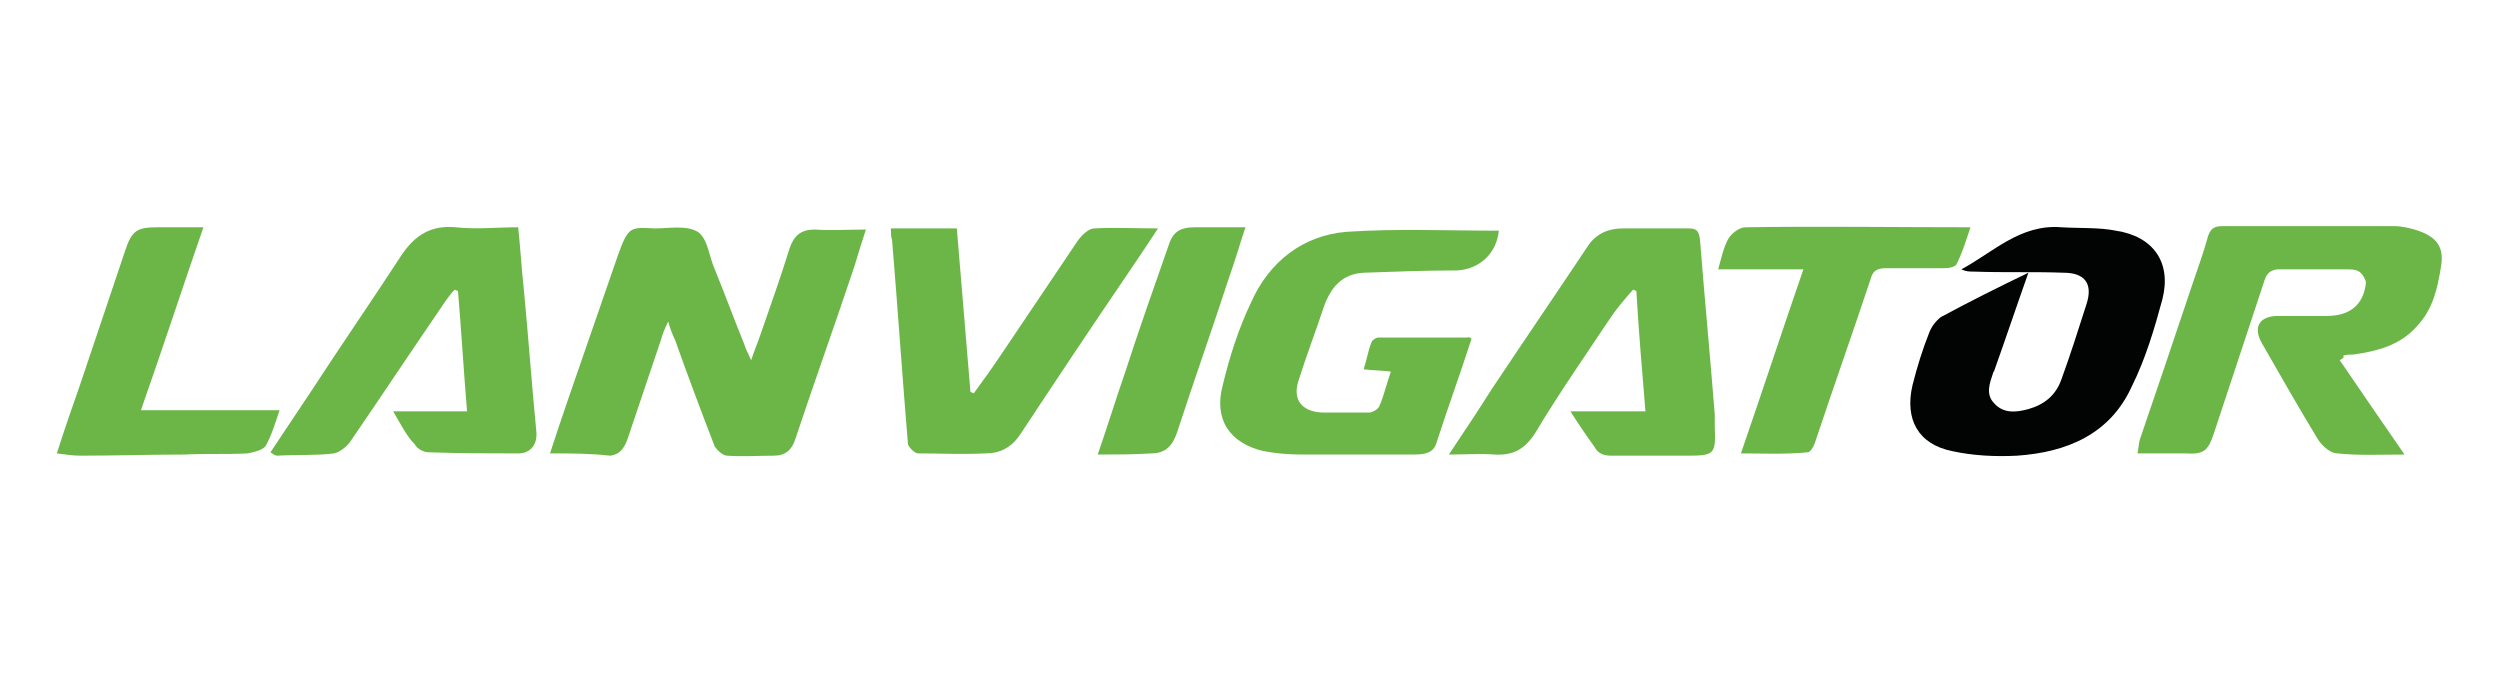 <?xml version="1.0" encoding="utf-8"?>
<!-- Generator: Adobe Illustrator 24.0.0, SVG Export Plug-In . SVG Version: 6.00 Build 0)  -->
<svg version="1.1" id="Capa_1" xmlns="http://www.w3.org/2000/svg" xmlns:xlink="http://www.w3.org/1999/xlink" x="0px" y="0px"
	 width="220px" height="60px" viewBox="0 0 220 60" style="enable-background:new 0 0 220 60;" xml:space="preserve">
<style type="text/css">
	.st0{fill:#6CB648;}
	.st1{fill:#020303;}
</style>
<g>
	<path class="st0" d="M48.4,39.9c1.1-3.4,2.2-6.5,3.3-9.7c0.9-2.6,1.8-5.2,2.7-7.8c0.9-2.5,1.1-2.4,3.2-2.3c1.3,0,2.8-0.3,3.8,0.3
		c0.9,0.6,1,2.2,1.5,3.3c0.9,2.2,1.7,4.4,2.6,6.6c0.1,0.4,0.3,0.7,0.6,1.4c0.3-0.9,0.6-1.6,0.8-2.2c0.9-2.6,1.8-5.1,2.6-7.7
		c0.4-1.1,1-1.6,2.2-1.6c1.4,0.1,2.9,0,4.5,0c-0.4,1.2-0.7,2.2-1,3.2c-1.7,5.1-3.5,10.1-5.2,15.2c-0.3,1-0.9,1.5-1.9,1.5
		c-1.4,0-2.7,0.1-4.1,0c-0.4,0-0.9-0.5-1.1-0.8c-1.2-3.1-2.4-6.3-3.5-9.4c-0.2-0.4-0.4-0.9-0.6-1.6c-0.3,0.6-0.5,1.1-0.6,1.5
		c-1,3-2,5.9-3,8.9c-0.3,0.8-0.7,1.3-1.5,1.4C51.9,39.9,50.3,39.9,48.4,39.9z"/>
	<path class="st0" d="M205.9,31.7c1.9,2.8,3.7,5.4,5.7,8.3c-2.1,0-4,0.1-5.9-0.1c-0.6,0-1.3-0.6-1.7-1.2c-1.7-2.8-3.3-5.6-4.9-8.4
		c-0.9-1.5-0.3-2.5,1.4-2.5c1.4,0,2.9,0,4.3,0c2,0,3.2-1,3.4-2.9c0-0.3-0.3-0.8-0.6-1c-0.3-0.2-0.8-0.2-1.2-0.2c-1.9,0-3.8,0-5.8,0
		c-0.7,0-1.1,0.3-1.3,0.9c-1.5,4.5-3,9.1-4.5,13.6c-0.5,1.5-0.9,1.8-2.5,1.7c-1.3,0-2.7,0-4.2,0c0.1-0.5,0.1-0.8,0.2-1.2
		c1.5-4.4,3-8.8,4.5-13.3c0.5-1.5,1.1-3.1,1.5-4.6c0.2-0.6,0.5-0.9,1.2-0.9c5.1,0,10.1,0,15.2,0c0.7,0,1.5,0.2,2.1,0.4
		c1.7,0.6,2.3,1.5,2,3.2c-0.3,1.9-0.7,3.7-2.1,5.2c-1.5,1.7-3.5,2.2-5.6,2.5c-0.3,0-0.6,0-0.9,0.1C206.3,31.5,206.2,31.5,205.9,31.7
		z"/>
	<path class="st0" d="M129.5,29.8c-1,3.1-2.1,6.1-3.1,9.2c-0.3,1-1.3,1-2.2,1c-3.2,0-6.5,0-9.7,0c-1.1,0-2.2-0.1-3.3-0.3
		c-3-0.7-4.4-2.8-3.6-5.8c0.6-2.5,1.4-5,2.5-7.3c1.6-3.6,4.6-5.9,8.4-6.2c4.4-0.3,8.9-0.1,13.4-0.1c-0.2,2-1.7,3.4-3.7,3.5
		c-2.7,0-5.5,0.1-8.2,0.2c-1.9,0.1-2.9,1.3-3.5,3c-0.7,2.1-1.5,4.2-2.2,6.4c-0.6,1.7,0.2,2.8,2,2.9c1.4,0,2.8,0,4.2,0
		c0.3,0,0.8-0.3,0.9-0.6c0.4-0.9,0.6-1.9,1-3c-0.8-0.1-1.5-0.1-2.4-0.2c0.3-0.9,0.4-1.7,0.7-2.4c0.1-0.2,0.4-0.4,0.6-0.4
		c2.6,0,5.2,0,7.9,0C129.2,29.6,129.3,29.7,129.5,29.8z"/>
	<path class="st1" d="M178.5,24c-1.1,3.1-2,5.8-3,8.6c0,0.1-0.1,0.1-0.1,0.2c-0.3,0.9-0.7,1.9,0.1,2.7c0.8,0.9,1.9,0.8,3,0.5
		c1.4-0.4,2.4-1.2,2.9-2.6c0.8-2.2,1.5-4.4,2.2-6.6c0.6-1.8-0.1-2.8-2-2.8c-2.6-0.1-5.2,0-7.9-0.1c-0.4,0-0.7,0-1.1-0.2
		c2.8-1.5,5.2-4,8.8-3.7c1.6,0.1,3.3,0,4.8,0.3c3.3,0.5,4.9,2.8,4.1,6c-0.7,2.6-1.5,5.3-2.7,7.7c-1.9,4.2-5.7,5.8-10.1,6.1
		c-1.9,0.1-3.9,0-5.7-0.4c-3-0.6-4.2-2.8-3.5-5.8c0.4-1.6,0.9-3.2,1.5-4.7c0.2-0.5,0.6-1,1-1.3C173.4,26.5,175.8,25.3,178.5,24z"/>
	<path class="st0" d="M34.6,36.2c2.2,0,4.2,0,6.5,0c-0.3-3.6-0.5-7.1-0.8-10.6c-0.1,0-0.2-0.1-0.3-0.1c-0.3,0.3-0.5,0.6-0.8,1
		c-2.8,4.1-5.6,8.3-8.4,12.4c-0.3,0.4-0.9,0.9-1.4,1c-1.6,0.2-3.3,0.1-5,0.2c-0.2,0-0.3-0.1-0.6-0.3c1.2-1.8,2.4-3.6,3.6-5.4
		c2.6-4,5.3-7.9,7.9-11.9c1.2-1.8,2.6-2.7,4.8-2.5c1.8,0.2,3.6,0,5.5,0c0.2,1.9,0.3,3.7,0.5,5.5c0.4,4.2,0.7,8.4,1.1,12.5
		c0.1,1.1-0.5,1.9-1.6,1.9c-2.6,0-5.2,0-7.9-0.1c-0.4,0-1-0.3-1.2-0.7C35.8,38.4,35.3,37.4,34.6,36.2z"/>
	<path class="st0" d="M138.2,36.2c2.3,0,4.3,0,6.6,0c-0.3-3.6-0.6-7.1-0.8-10.6c-0.1,0-0.2-0.1-0.3-0.1c-0.7,0.8-1.4,1.6-2,2.5
		c-2.2,3.3-4.5,6.6-6.6,10.1c-0.9,1.4-1.9,2-3.6,1.9c-1.2-0.1-2.5,0-4,0c1.4-2.1,2.6-3.9,3.8-5.8c2.8-4.2,5.6-8.3,8.4-12.5
		c0.7-1.1,1.8-1.6,3.1-1.6c1.9,0,3.8,0,5.8,0c0.7,0,0.9,0.2,1,1c0.4,5.1,0.9,10.3,1.3,15.4c0,0.3,0,0.7,0,1c0.1,2.5,0,2.6-2.5,2.6
		c-2.2,0-4.4,0-6.6,0c-0.7,0-1.2-0.2-1.5-0.8C139.5,38.2,138.9,37.3,138.2,36.2z"/>
	<path class="st0" d="M78.4,20.1c2,0,3.8,0,5.8,0c0.4,4.8,0.8,9.6,1.2,14.4c0.1,0,0.2,0.1,0.3,0.1c0.8-1.1,1.6-2.2,2.4-3.4
		c2.3-3.4,4.5-6.7,6.8-10.1c0.3-0.4,0.9-1,1.4-1c1.8-0.1,3.6,0,5.6,0c-0.9,1.4-1.8,2.7-2.6,3.9c-3.2,4.7-6.4,9.5-9.5,14.2
		c-0.8,1.2-1.8,1.7-3.1,1.7c-2,0.1-3.9,0-5.9,0c-0.3,0-0.8-0.5-0.9-0.8c-0.5-6-0.9-12-1.4-18C78.4,20.9,78.4,20.5,78.4,20.1z"/>
	<path class="st0" d="M153.2,39.9c1.9-5.5,3.6-10.7,5.5-16.2c-2.6,0-5,0-7.5,0c0.3-1.1,0.5-2,0.9-2.7c0.3-0.5,1-1,1.5-1
		c6.6-0.1,13.1,0,19.8,0c-0.4,1.2-0.7,2.2-1.2,3.2c-0.1,0.3-0.7,0.4-1.1,0.4c-1.7,0-3.4,0-5.1,0c-0.8,0-1.2,0.2-1.4,1
		c-1.6,4.8-3.3,9.6-4.9,14.4c-0.1,0.3-0.4,0.8-0.6,0.8C157.1,40,155.2,39.9,153.2,39.9z"/>
	<path class="st0" d="M17.9,20c-1.9,5.5-3.6,10.7-5.5,16.1c4.1,0,8,0,12.2,0c-0.4,1.2-0.7,2.2-1.2,3.1c-0.2,0.4-1.1,0.6-1.6,0.7
		c-1.8,0.1-3.7,0-5.5,0.1c-3.1,0-6.1,0.1-9.2,0.1c-0.7,0-1.3-0.1-2.1-0.2c0.7-2.2,1.4-4.2,2.1-6.2C8.4,29.8,9.7,26,11,22.1
		c0.6-1.8,1-2.1,2.9-2.1C15.1,20,16.4,20,17.9,20z"/>
	<path class="st0" d="M96.6,40c0.9-2.6,1.6-4.9,2.4-7.2c1.2-3.7,2.5-7.4,3.8-11.1c0.4-1.3,1-1.7,2.4-1.7c1.4,0,2.8,0,4.4,0
		c-0.5,1.5-0.9,2.9-1.4,4.3c-1.5,4.6-3.1,9.1-4.6,13.7c-0.4,1.2-1,1.9-2.3,1.9C99.7,40,98.3,40,96.6,40z"/>
</g>
</svg>
